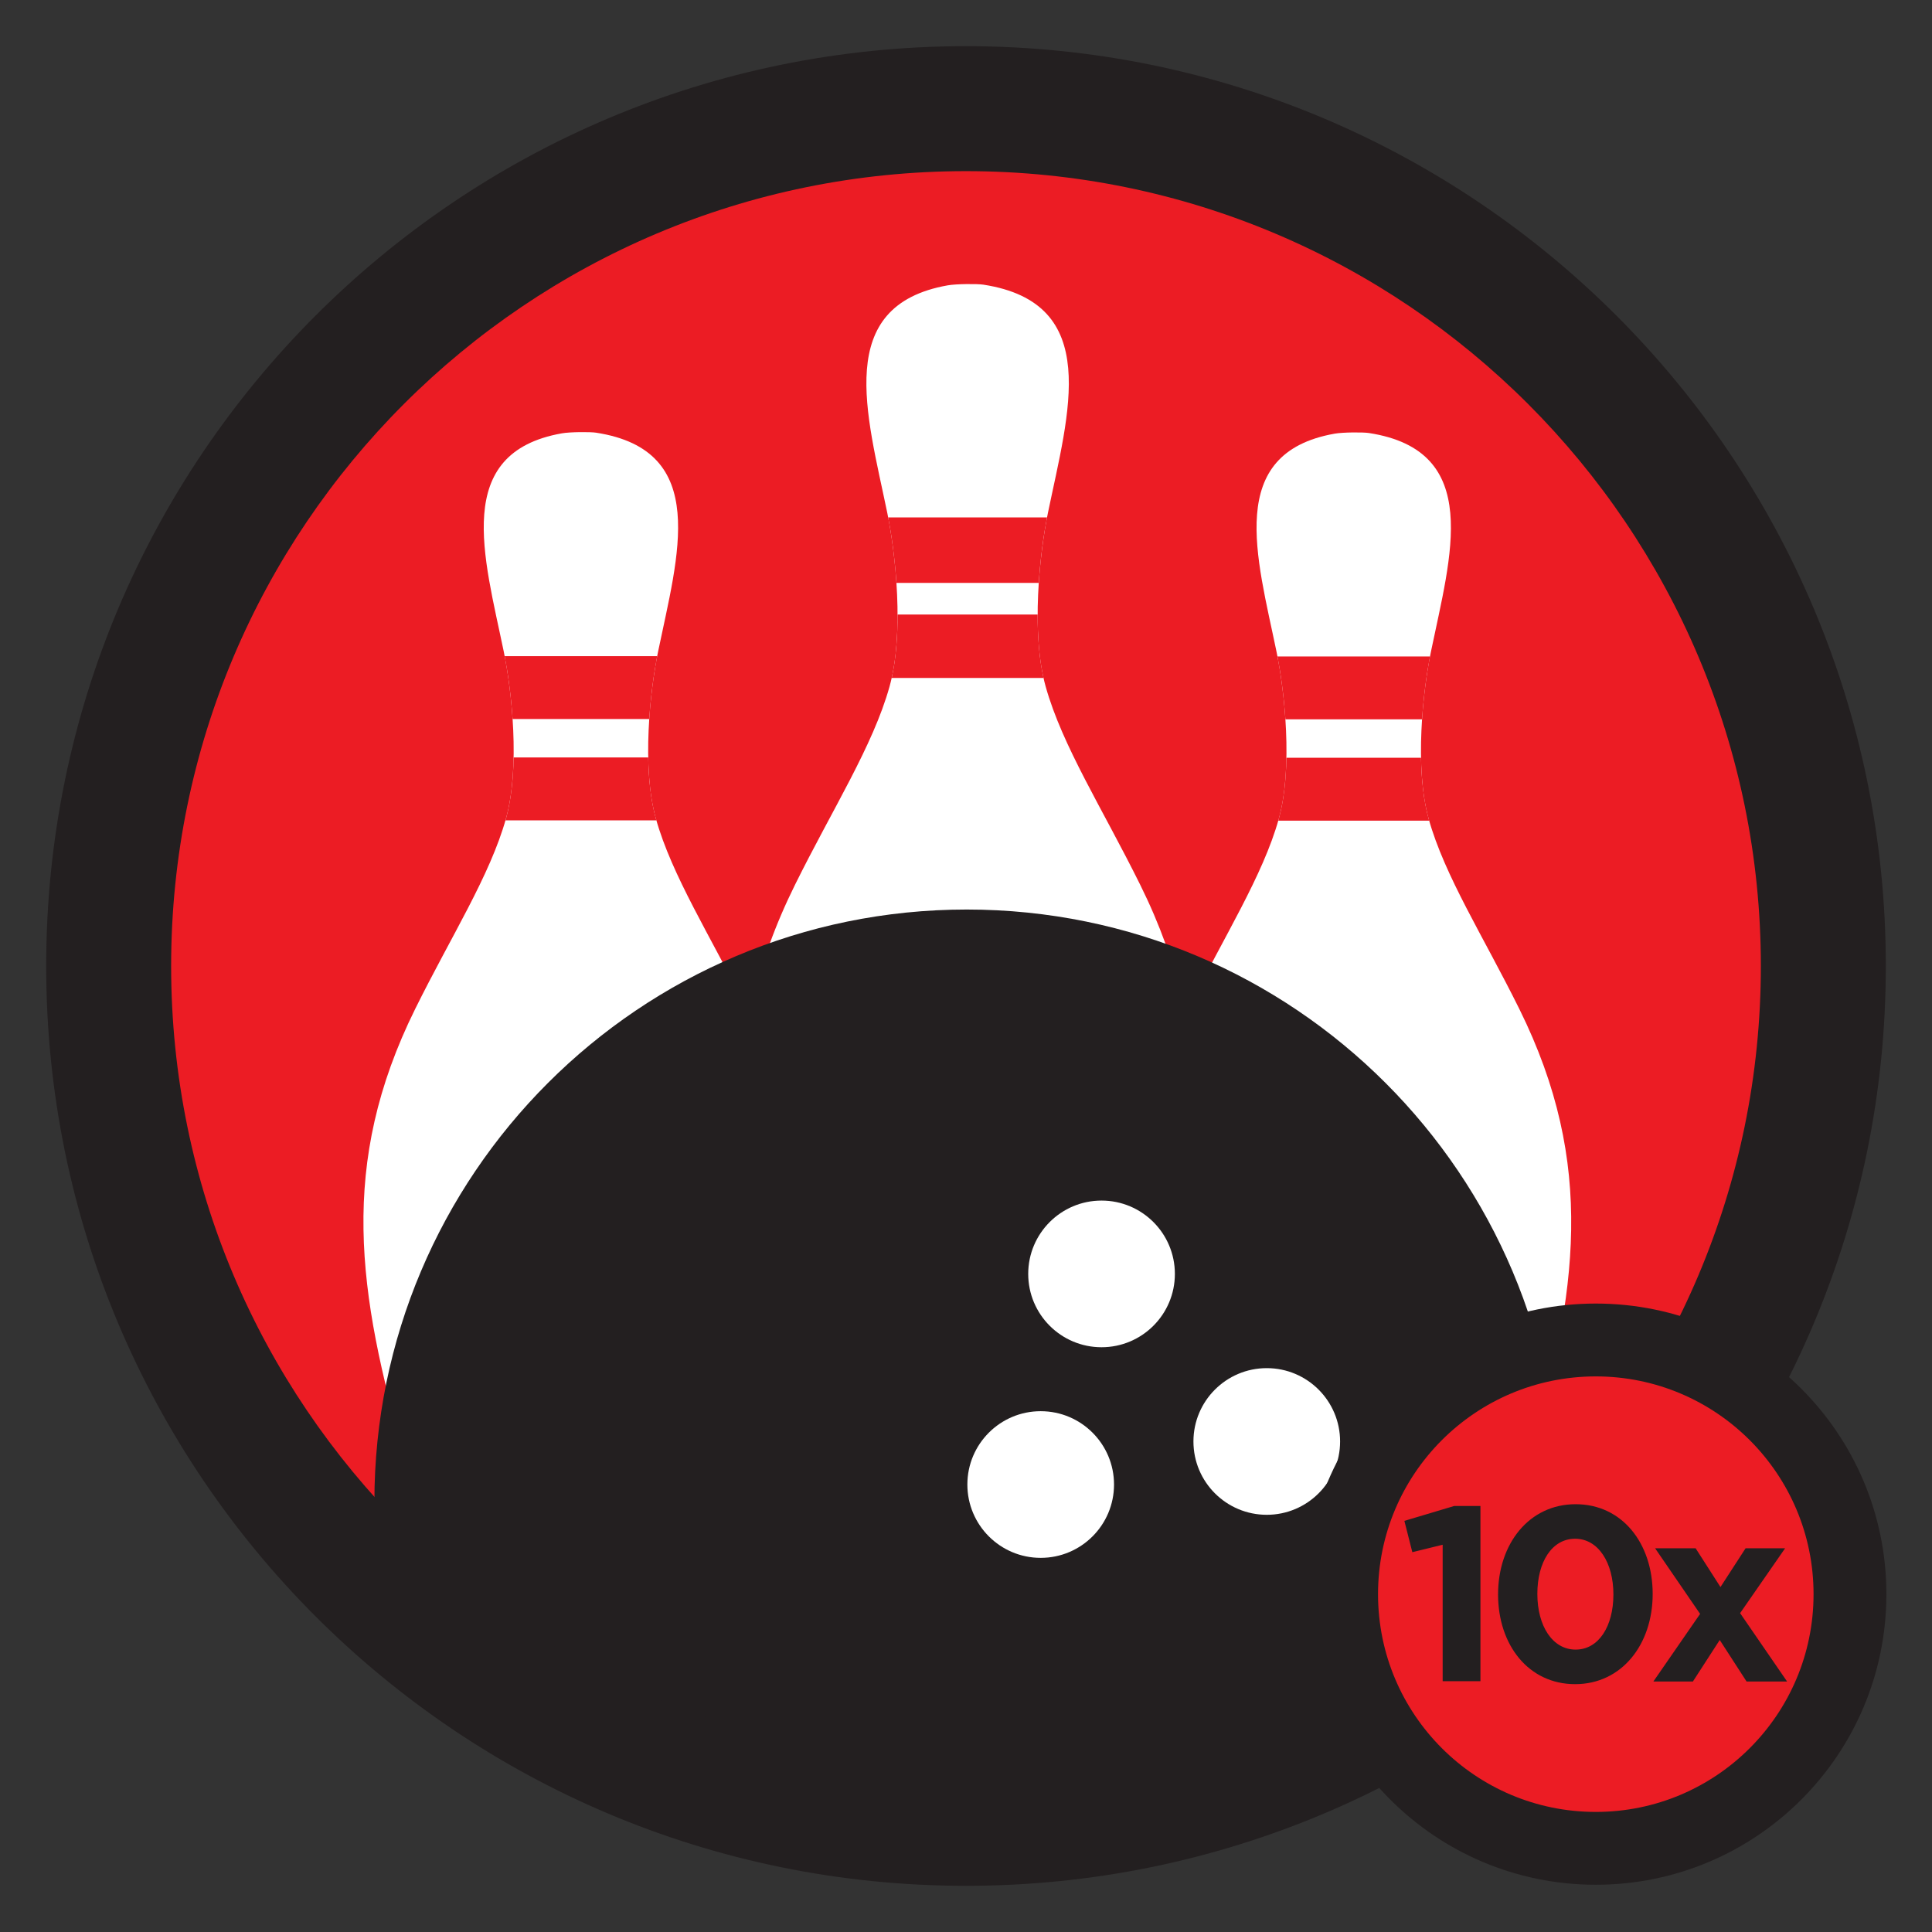 <?xml version="1.0" encoding="UTF-8"?>
<!DOCTYPE svg PUBLIC "-//W3C//DTD SVG 1.1//EN" "http://www.w3.org/Graphics/SVG/1.1/DTD/svg11.dtd">
<!-- Creator: CorelDRAW (Versión de evaluación) -->
<svg xmlns="http://www.w3.org/2000/svg" xml:space="preserve" width="6in" height="6in" version="1.1" style="shape-rendering:geometricPrecision; text-rendering:geometricPrecision; image-rendering:optimizeQuality; fill-rule:evenodd; clip-rule:evenodd"
viewBox="0 0 1845.59 1845.59"
 xmlns:xlink="http://www.w3.org/1999/xlink"
 xmlns:xodm="http://www.corel.com/coreldraw/odm/2003">
 <rect x="0" y="0" width="1845.59" height="1845.59" fill="#333333" stroke="none"/>
 <defs>
  <style type="text/css">
   <![CDATA[
    .fil0 {fill:none}
    .fil3 {fill:#231F20}
    .fil1 {fill:#EC1C24}
    .fil2 {fill:white}
   ]]>
  </style>
 </defs>
 <g id="Capa_x0020_1">
  <g id="_2742955716752">
   <rect class="fil0" x="-0" y="-0" width="1845.59" height="1845.59"/>
   <circle id="contour" class="fil1" cx="922.8" cy="922.79" r="872.02"/>
   <path class="fil2" d="M905.23 272.6c-109.18,19.4 -77.18,122.69 -57.69,217.08 7.92,38.37 16.47,115.09 2.23,166.12 -15.85,56.78 -54.43,116.93 -90.24,189.25 -76.62,154.74 -57.43,282.3 -10.18,446.96 29.85,104.02 69.09,181.95 93.54,240.6l68.44 0 26 0 68.44 0c24.45,-58.65 63.69,-136.58 93.54,-240.6 47.24,-164.66 66.43,-292.21 -10.18,-446.96 -35.81,-72.32 -74.39,-132.47 -90.24,-189.25 -14.24,-51.03 -5.69,-127.75 2.23,-166.12 19.73,-95.53 52.27,-200.19 -61.73,-217.75 -5.7,-0.88 -25.82,-0.81 -34.14,0.67z"/>
   <path class="fil1" d="M857.42 587.03c0.05,21.11 -1.51,42.18 -5.61,60.61l145.04 0c-4.11,-18.42 -5.66,-39.49 -5.61,-60.61l-133.82 0z"/>
   <path class="fil1" d="M848.45 494.25c3.17,16.48 6.3,38.7 7.89,62.56l135.96 0c1.59,-23.87 4.72,-46.08 7.89,-62.56l-151.75 0z"/>
   <path class="fil2" d="M536.61 413.98c-104.83,18.62 -74.1,117.8 -55.39,208.42 7.61,36.84 15.81,110.5 2.14,159.49 -15.22,54.51 -52.26,112.27 -86.64,181.71 -73.56,148.58 -55.14,271.04 -9.78,429.14 28.66,99.88 66.33,174.7 89.81,231.01l65.71 0 24.96 0 65.71 0c23.48,-56.31 61.16,-131.14 89.81,-231.01 45.36,-158.09 63.78,-280.56 -9.78,-429.14 -34.38,-69.44 -71.43,-127.19 -86.64,-181.71 -13.67,-49 -5.47,-122.66 2.14,-159.49 18.94,-91.72 50.19,-192.21 -59.27,-209.07 -5.47,-0.84 -24.79,-0.78 -32.78,0.64z"/>
   <path class="fil1" d="M490.65 723.58c-0.37,20.71 -2.47,41.05 -7.29,58.32 -0.16,0.58 -0.33,1.16 -0.5,1.75l144.17 0c-0.17,-0.58 -0.34,-1.17 -0.5,-1.75 -4.82,-17.27 -6.92,-37.61 -7.29,-58.32l-128.6 0z"/>
   <path class="fil1" d="M482.09 626.8c3.05,15.82 6.05,37.15 7.58,60.07l130.54 0c1.53,-22.91 4.53,-44.25 7.58,-60.07l-145.7 0z"/>
   <path class="fil2" d="M1274.85 414.29c-104.83,18.62 -74.1,117.8 -55.39,208.42 7.61,36.84 15.81,110.5 2.14,159.49 -15.22,54.51 -52.26,112.27 -86.64,181.71 -73.56,148.58 -55.14,271.04 -9.78,429.14 28.66,99.88 66.33,174.7 89.81,231.01l65.71 0 24.96 0 65.71 0c23.48,-56.31 61.16,-131.14 89.81,-231.01 45.36,-158.09 63.78,-280.56 -9.78,-429.14 -34.38,-69.44 -71.43,-127.19 -86.64,-181.71 -13.67,-49 -5.47,-122.66 2.14,-159.49 18.94,-91.72 50.19,-192.21 -59.27,-209.07 -5.47,-0.84 -24.79,-0.78 -32.78,0.64z"/>
   <path class="fil1" d="M1228.88 723.89c-0.37,20.71 -2.47,41.05 -7.29,58.32 -0.16,0.58 -0.33,1.16 -0.5,1.75l144.17 0c-0.17,-0.58 -0.34,-1.17 -0.5,-1.75 -4.82,-17.27 -6.92,-37.61 -7.29,-58.32l-128.6 0z"/>
   <path class="fil1" d="M1220.33 627.1c3.05,15.82 6.05,37.15 7.58,60.07l130.54 0c1.53,-22.91 4.53,-44.25 7.58,-60.07l-145.7 0z"/>
   <path id="contour_55" class="fil3" d="M1462.35 1607.87c-148.44,117.07 -335.83,186.94 -539.56,186.94 -202.84,0 -389.49,-69.26 -537.62,-185.41 -17.84,-55.02 -27.52,-113.72 -27.52,-174.69 0,-312.52 253.34,-565.86 565.86,-565.86 312.52,0 565.86,253.34 565.86,565.86 0,60.4 -9.5,118.58 -27.03,173.16z"/>
   <circle class="fil2" cx="1052.28" cy="1216.93" r="70.05"/>
   <circle class="fil2" cx="994.15" cy="1418.13" r="70.05"/>
   <circle class="fil2" cx="1210.11" cy="1377" r="70.05"/>
   <path id="contour_56" class="fil3" d="M922.8 44.11c485.28,0 878.68,393.4 878.68,878.68 0,485.28 -393.4,878.68 -878.68,878.68 -485.28,0 -878.68,-393.4 -878.68,-878.68 0,-485.28 393.4,-878.68 878.68,-878.68zm-0.01 119.38c419.35,0 759.31,339.95 759.31,759.31 0,419.35 -339.96,759.31 -759.31,759.31 -419.35,0 -759.31,-339.96 -759.31,-759.31 0,-419.35 339.95,-759.31 759.31,-759.31z"/>
   <circle class="fil1" cx="1524.42" cy="1522.86" r="271.2"/>
   <path class="fil3" d="M1524.42 1245.25c153.31,0 277.6,124.29 277.6,277.6 0,153.31 -124.29,277.6 -277.6,277.6 -153.31,0 -277.6,-124.29 -277.6,-277.6 0,-153.31 124.29,-277.6 277.6,-277.6zm0 69.59c114.88,0 208.02,93.13 208.02,208.02 0,114.88 -93.13,208.02 -208.02,208.02 -114.88,0 -208.02,-93.13 -208.02,-208.02 0,-114.88 93.13,-208.02 208.02,-208.02zm144.04 291.45l38.7 0 -44.88 -65.29 42.98 -61.97 -37.75 0 -23.98 37.04 -23.74 -37.04 -38.7 0 42.98 62.68 -44.64 64.58 37.75 0 25.64 -39.65 25.64 39.65zm-279.17 -167.7l-47.72 14.25 7.6 29.92 28.97 -7.12 0 130.35 36.09 0 0 -167.39 -24.93 0zm189.47 84.05c0,-48.44 -29.2,-85.71 -73.61,-85.71 -44.4,0 -74.08,37.75 -74.08,86.19 0,48.44 29.2,85.71 73.61,85.71 44.4,0 74.08,-37.75 74.08,-86.19zm-37.51 0.47c0,30.39 -14.01,52.71 -36.09,52.71 -22.08,0 -36.57,-22.56 -36.57,-53.19 0,-30.63 14.01,-52.71 36.09,-52.71 22.08,0 36.57,22.79 36.57,53.19z"/>
  </g>
 </g>
</svg>
